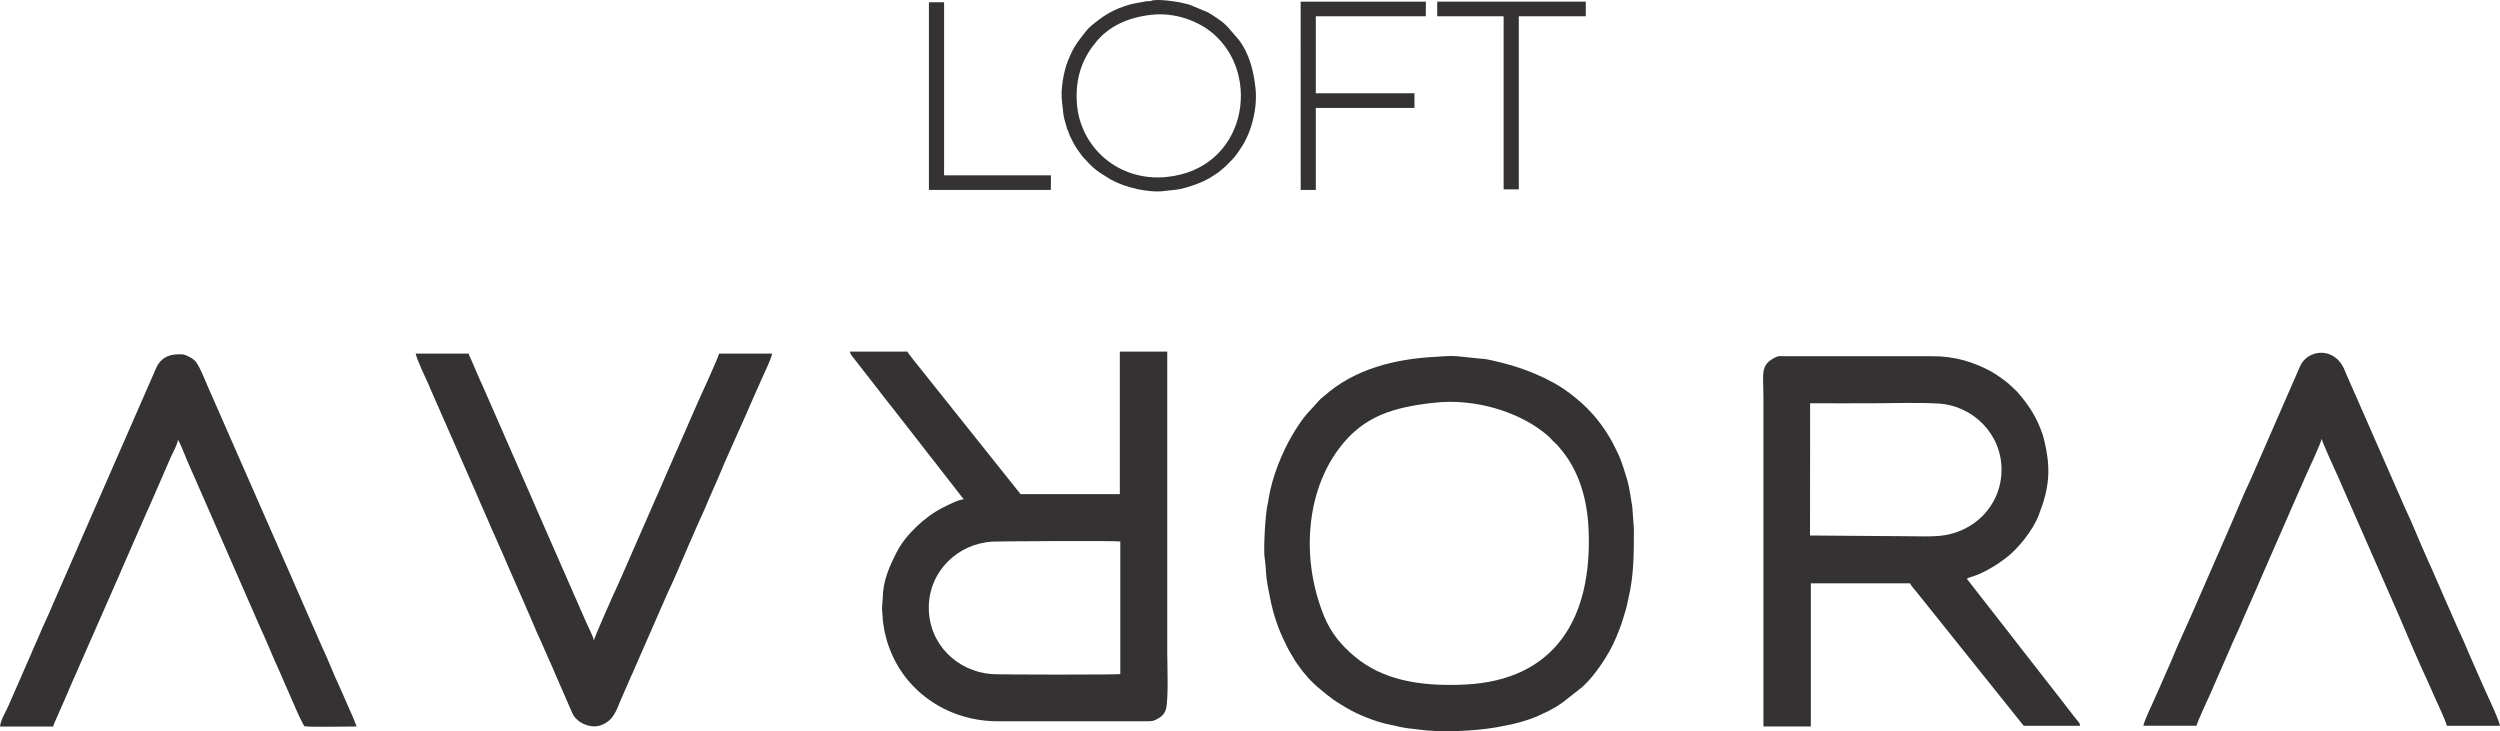 <?xml version="1.0" encoding="UTF-8"?> <svg xmlns="http://www.w3.org/2000/svg" width="253" height="74" viewBox="0 0 253 74" fill="none"> <path fill-rule="evenodd" clip-rule="evenodd" d="M113.375 68.218C112.869 68.289 101.19 68.283 100.345 68.218C96.845 67.936 93.982 65.174 93.994 61.472C94.012 57.805 96.923 55.008 100.458 54.81C101.018 54.78 112.494 54.702 113.375 54.798V68.218ZM86.012 35.585C86.089 35.843 86.042 35.705 86.113 35.855C86.155 35.944 86.155 35.932 86.191 35.98C86.238 36.046 86.286 36.1 86.357 36.196L88.887 39.443C89.363 40.078 89.863 40.695 90.351 41.318L93.25 45.033C93.726 45.68 94.191 46.243 94.684 46.872L97.524 50.526C96.982 50.562 95.857 51.149 95.393 51.383C93.643 52.258 91.667 54.091 90.762 55.846C90.012 57.302 89.357 58.776 89.333 60.507C89.327 60.98 89.214 61.418 89.286 61.987C89.363 62.568 89.28 62.556 89.423 63.329C89.476 63.599 89.476 63.76 89.536 63.994C89.726 64.773 89.768 64.958 90.059 65.725C91.762 70.153 96.071 72.992 100.976 72.992H116.012C116.613 72.992 116.726 72.992 117.274 72.669C117.577 72.489 117.839 72.237 117.97 71.842C118.28 70.877 118.125 67.295 118.125 65.911V35.579H113.327V50.005H103.28L93.226 37.4C93.036 37.166 91.934 35.819 91.827 35.579H86.006L86.012 35.585Z" fill="#343233"></path> <path fill-rule="evenodd" clip-rule="evenodd" d="M183.19 40.809C185.363 40.827 187.548 40.809 189.72 40.809C191.893 40.809 194.119 40.719 196.179 40.839C199.649 41.043 202.577 43.912 202.554 47.561C202.53 51.245 199.679 53.965 196.179 54.241C195.161 54.319 193.952 54.265 192.917 54.265L183.173 54.193L183.185 40.809H183.19ZM199.065 58.572C199.155 58.47 199.405 58.416 199.583 58.356C200.643 58.009 201.226 57.644 202.119 57.098L202.982 56.481C204.202 55.577 205.714 53.684 206.298 52.186C207.393 49.394 207.601 47.471 206.839 44.416C206.732 43.972 206.619 43.691 206.464 43.301C205.887 41.845 205.113 40.761 204.101 39.605L203.304 38.862C203.071 38.64 202.738 38.425 202.464 38.215C202.173 37.993 201.857 37.807 201.524 37.61C201.506 37.598 201.417 37.55 201.399 37.538C199.685 36.627 197.833 36.046 195.542 36.046H180.506C180.208 36.046 180.006 36.004 179.762 36.118C178.083 36.909 178.458 37.754 178.458 40.162V73.519H183.256V59.033H193.304C193.333 59.201 193.851 59.782 193.988 59.95L204.774 73.418C204.774 73.418 204.804 73.442 204.821 73.454H210.512C210.393 72.986 210.446 73.214 210.167 72.848L209.071 71.441C208.964 71.309 208.845 71.129 208.708 70.967L204.036 64.976C203.899 64.809 203.804 64.665 203.673 64.503L200.435 60.357C200.173 60.022 199.952 59.734 199.702 59.417L199.167 58.728C199.167 58.728 199.101 58.656 199.077 58.626C199.071 58.614 199.054 58.596 199.048 58.59V58.578L199.065 58.572Z" fill="#343233"></path> <path fill-rule="evenodd" clip-rule="evenodd" d="M145.107 40.761C149.375 40.276 153.679 41.738 156.214 43.745C156.375 43.876 156.548 44.014 156.708 44.152C156.881 44.302 157 44.463 157.149 44.613C157.827 45.278 157.315 44.691 158.018 45.542C159.78 47.669 160.607 50.448 160.756 53.42C161.208 62.598 157.333 68.859 148.214 69.278C143.548 69.493 139.839 68.769 137.042 66.396C135.845 65.384 134.726 64.156 133.982 62.322C131.69 56.679 132.107 49.909 135.53 45.362C138.024 42.049 141.083 41.216 145.113 40.755L145.107 40.761ZM127.982 56.445C128.095 57.11 128.101 57.919 128.19 58.632C128.274 59.285 128.429 59.992 128.56 60.651C128.881 62.251 129.381 63.694 130.071 65.078C130.202 65.336 130.315 65.599 130.458 65.851L131.107 66.941C131.19 67.061 131.262 67.151 131.345 67.277C131.946 68.163 132.774 69.086 133.595 69.739L134.262 70.29C135.107 70.949 135.363 71.105 136.339 71.68C137.435 72.321 139.238 73.064 140.619 73.328C141.393 73.472 141.44 73.555 142.548 73.711C142.863 73.759 143.262 73.783 143.577 73.831C145.673 74.136 149.071 74.005 151.333 73.621L152.304 73.436C153.28 73.274 154.595 72.896 155.506 72.519L156.732 71.944C157.006 71.8 157.232 71.674 157.476 71.53C157.726 71.375 157.935 71.219 158.167 71.069L160.143 69.511C161.375 68.409 162.833 66.24 163.506 64.623C164.107 63.179 164.095 63.137 164.571 61.568L164.786 60.615C165.357 58.165 165.345 56.146 165.351 53.558L165.19 51.317C164.893 49.478 164.881 49.106 164.321 47.417C163.881 46.081 163.798 46.021 163.262 44.931C163.196 44.799 163.131 44.667 163.06 44.547C162.988 44.422 162.917 44.314 162.845 44.188C161.804 42.444 160.548 41.073 158.935 39.856C158.238 39.329 157.595 38.91 156.798 38.514L156.339 38.269C156.339 38.269 156.31 38.257 156.292 38.245C156.28 38.239 156.262 38.233 156.244 38.227L156.155 38.191C155.06 37.694 154.696 37.544 153.488 37.136C152.869 36.927 150.917 36.412 150.185 36.322C150 36.298 149.833 36.304 149.655 36.28L147.506 36.052C146.625 35.98 145.988 36.076 145.256 36.112C141.19 36.322 137.054 37.328 133.952 40.12C133.81 40.246 133.774 40.252 133.631 40.378L132.256 41.893C131.762 42.444 131.208 43.313 130.804 43.99C129.726 45.805 128.726 48.322 128.393 50.418C128.363 50.61 128.345 50.778 128.31 50.904C128.036 51.922 127.851 55.72 127.982 56.463V56.445Z" fill="#343233"></path> <path fill-rule="evenodd" clip-rule="evenodd" d="M222.286 73.448C222.375 73.016 223.476 70.692 223.69 70.201L225.78 65.414C225.839 65.27 225.81 65.342 225.875 65.18C225.935 65.036 226.012 64.898 226.077 64.743C226.137 64.599 226.202 64.443 226.274 64.299C226.542 63.736 226.81 63.113 227.06 62.508L228.452 59.345C228.518 59.201 228.577 59.039 228.643 58.89L232.631 49.765C232.708 49.586 232.762 49.49 232.833 49.322L233.417 47.986C233.637 47.525 234.929 44.727 234.952 44.404C235.042 44.829 236.369 47.722 236.512 48.028L237.708 50.754C237.833 51.047 237.97 51.329 238.101 51.647C238.345 52.252 238.655 52.875 238.905 53.48L242.881 62.55C243.244 63.443 244.994 67.516 245.661 68.9L246.054 69.793C246.268 70.32 247.524 72.938 247.625 73.454H253C252.917 72.8 251.327 69.577 250.881 68.469L249.821 66.055C249.488 65.258 249.137 64.425 248.756 63.64C248.69 63.503 248.685 63.479 248.619 63.329C248.56 63.185 248.53 63.131 248.482 63.017L247.815 61.496C247.774 61.412 247.726 61.31 247.696 61.238L245.976 57.296C245.929 57.176 245.875 57.086 245.833 56.99L245.577 56.409C244.857 54.84 244.214 53.132 243.464 51.581L239.488 42.516C239.405 42.307 239.321 42.163 239.232 41.935L237.506 38.005C237.458 37.885 237.429 37.831 237.369 37.688C237.31 37.55 237.298 37.496 237.238 37.364C236.155 34.95 233.417 35.423 232.744 37.119L227.726 48.615C226.964 50.191 226.321 51.838 225.613 53.444L221.667 62.478C221.048 63.88 220.375 65.288 219.804 66.72L218.494 69.709C218.304 70.111 218.155 70.482 217.958 70.913C217.792 71.285 216.97 72.992 216.911 73.442H222.286V73.448Z" fill="#343233"></path> <path fill-rule="evenodd" clip-rule="evenodd" d="M42.059 35.777C42.321 36.729 42.988 38.035 43.399 38.976C43.446 39.078 43.488 39.197 43.53 39.293L48.411 50.412C48.47 50.556 48.482 50.604 48.542 50.736L49.464 52.833C49.637 53.246 49.804 53.648 49.994 54.043L51.054 56.445C51.101 56.559 51.143 56.661 51.184 56.763L53.161 61.274C53.214 61.4 53.238 61.478 53.292 61.597C53.809 62.7 54.208 63.802 54.744 64.904L55.018 65.528C55.071 65.653 55.095 65.731 55.155 65.851C55.196 65.935 55.238 66.025 55.28 66.109C55.333 66.234 55.357 66.312 55.411 66.432L55.809 67.313C55.982 67.738 56.149 68.116 56.333 68.529L57.911 72.153C58.309 73.118 59.786 73.819 60.893 73.364C62.077 72.878 62.333 71.998 62.809 70.865L63.863 68.445C63.923 68.313 63.958 68.253 64.006 68.14L64.923 66.037C65.101 65.629 65.262 65.264 65.452 64.833L67.566 60.004C68.286 58.506 68.905 56.972 69.571 55.451L70.488 53.348C70.571 53.162 70.661 52.953 70.744 52.773C71.119 51.982 71.476 51.155 71.804 50.352C71.857 50.221 71.887 50.155 71.941 50.047L72.607 48.525C72.655 48.411 72.684 48.358 72.744 48.214C73.542 46.261 74.53 44.17 75.393 42.193L76.309 40.096C76.399 39.91 76.482 39.695 76.566 39.515C76.756 39.114 76.905 38.742 77.101 38.311C77.268 37.945 78.089 36.232 78.143 35.783H72.768C72.673 36.25 70.958 39.946 70.655 40.635L67.095 48.765C67.03 48.909 67.066 48.843 67 48.999C66.982 49.047 66.941 49.13 66.905 49.22L66.607 49.891C66.548 50.035 66.482 50.191 66.411 50.334L62.613 59.009C62.107 60.052 60.113 64.593 60.095 64.827C60.071 64.461 59.512 63.425 59.345 63.029L55.25 53.69C55.155 53.468 55.232 53.648 55.149 53.468C55.059 53.282 55.036 53.204 54.958 53.019L54.173 51.233C54.107 51.089 54.042 50.922 53.982 50.784L49.012 39.431C48.923 39.239 48.863 39.108 48.798 38.946C48.732 38.784 48.655 38.652 48.595 38.508L47.625 36.262C47.548 36.094 47.476 35.998 47.434 35.783H42.059V35.777Z" fill="#343233"></path> <path fill-rule="evenodd" clip-rule="evenodd" d="M5.393 73.507C5.423 73.352 5.435 73.346 5.494 73.19L6.179 71.632C6.25 71.465 6.31 71.333 6.393 71.147L6.881 70.027C6.905 69.973 6.929 69.889 6.97 69.799L12.149 58.015C12.226 57.841 12.262 57.739 12.339 57.566L14.923 51.664C14.958 51.587 15.012 51.491 15.048 51.407L17.309 46.213C17.53 45.745 17.851 45.158 17.994 44.643V44.505C17.994 44.505 17.994 44.481 17.994 44.475C18.345 45.033 18.857 46.488 19.208 47.225C19.28 47.381 19.333 47.513 19.399 47.675C19.47 47.83 19.524 47.932 19.601 48.112L26.351 63.538C27.054 65.03 27.631 66.558 28.333 68.044C28.405 68.194 28.458 68.349 28.524 68.493L30.107 72.112C30.184 72.303 30.244 72.393 30.309 72.555L30.78 73.478C30.78 73.478 30.821 73.49 30.839 73.496C30.857 73.501 30.875 73.507 30.905 73.507C31.423 73.597 35.566 73.519 36.089 73.519L35.809 72.794C35.708 72.567 35.661 72.429 35.554 72.213L34.357 69.487C33.744 68.218 33.25 66.84 32.631 65.558L29.732 58.95C29.667 58.812 29.661 58.788 29.601 58.638L22.857 43.277C22.792 43.121 22.786 43.092 22.72 42.96L20.994 39.036C20.946 38.934 20.905 38.814 20.863 38.718C20.559 38.023 20.256 37.244 19.869 36.681C19.637 36.34 19.208 36.112 18.821 35.956C18.518 35.837 18.452 35.855 18.048 35.855C17.066 35.855 16.25 36.25 15.827 37.191L8.024 55.025C7.97 55.145 7.952 55.199 7.911 55.301C7.863 55.415 7.833 55.469 7.774 55.613C7.714 55.756 7.708 55.786 7.637 55.924L5.387 61.07C4.929 62.203 4.393 63.245 3.935 64.371L3.268 65.887C3.232 65.971 3.208 66.049 3.155 66.163L0.905 71.309C0.613 72.034 0.101 72.735 0 73.525H5.369L5.393 73.507Z" fill="#343233"></path> <path fill-rule="evenodd" clip-rule="evenodd" d="M116.536 1.497C119.083 1.215 121.423 2.239 122.78 3.408C127.732 7.655 126.089 17.121 118.042 17.912C113.143 18.391 109.304 14.874 108.982 10.471C108.78 7.673 109.685 5.708 110.976 4.18C112.173 2.767 113.946 1.784 116.53 1.497H116.536ZM116.53 0.107C116.47 0.119 116.143 0.107 116.018 0.125L114.5 0.412C113.214 0.778 112.274 1.191 111.232 1.982C110.804 2.305 110.238 2.719 109.923 3.132C109.042 4.282 108.72 4.57 108.083 6.128C107.673 7.134 107.298 8.997 107.482 10.375C107.679 11.867 107.5 11.346 107.946 12.879C108.012 13.113 107.958 12.957 108.03 13.125C108.065 13.209 108.113 13.305 108.125 13.341C108.19 13.508 108.202 13.598 108.28 13.766C108.357 13.934 108.423 14.053 108.494 14.197C108.815 14.85 109.018 15.114 109.446 15.695C109.554 15.845 109.56 15.857 109.714 16.012L109.958 16.276C110.363 16.72 110.774 17.121 111.292 17.468L112.399 18.163C113.845 18.972 116.256 19.565 117.964 19.314C118.786 19.194 119.077 19.26 120.018 18.984C120.815 18.75 121.649 18.463 122.369 18.044L122.923 17.696C123.036 17.618 123.167 17.534 123.31 17.438L124.048 16.815C124.048 16.815 124.071 16.791 124.077 16.779C125 15.839 124.899 16.006 125.625 14.91C126.661 13.353 127.268 10.944 127.06 8.961C126.869 7.194 126.458 5.463 125.351 4.007L124.214 2.695C124.077 2.563 124.012 2.503 123.887 2.383C123.589 2.102 122.655 1.479 122.238 1.251L120.375 0.472C120.202 0.418 120.018 0.388 119.857 0.346C119.149 0.143 117.28 -0.097 116.631 0.041L116.506 0.077L116.53 0.107Z" fill="#343233"></path> <path fill-rule="evenodd" clip-rule="evenodd" d="M131.631 19.224H133.161V10.92H143.143V9.44H133.161V1.646H144.292L144.298 0.167H131.625L131.631 19.224Z" fill="#343233"></path> <path fill-rule="evenodd" clip-rule="evenodd" d="M145.446 1.646H152.167V19.164H153.702V1.646H160.482V0.167H145.446V1.646Z" fill="#343233"></path> <path fill-rule="evenodd" clip-rule="evenodd" d="M94.006 19.224H106.345L106.357 17.744H95.542V0.232H94.006V19.224Z" fill="#343233"></path> </svg> 